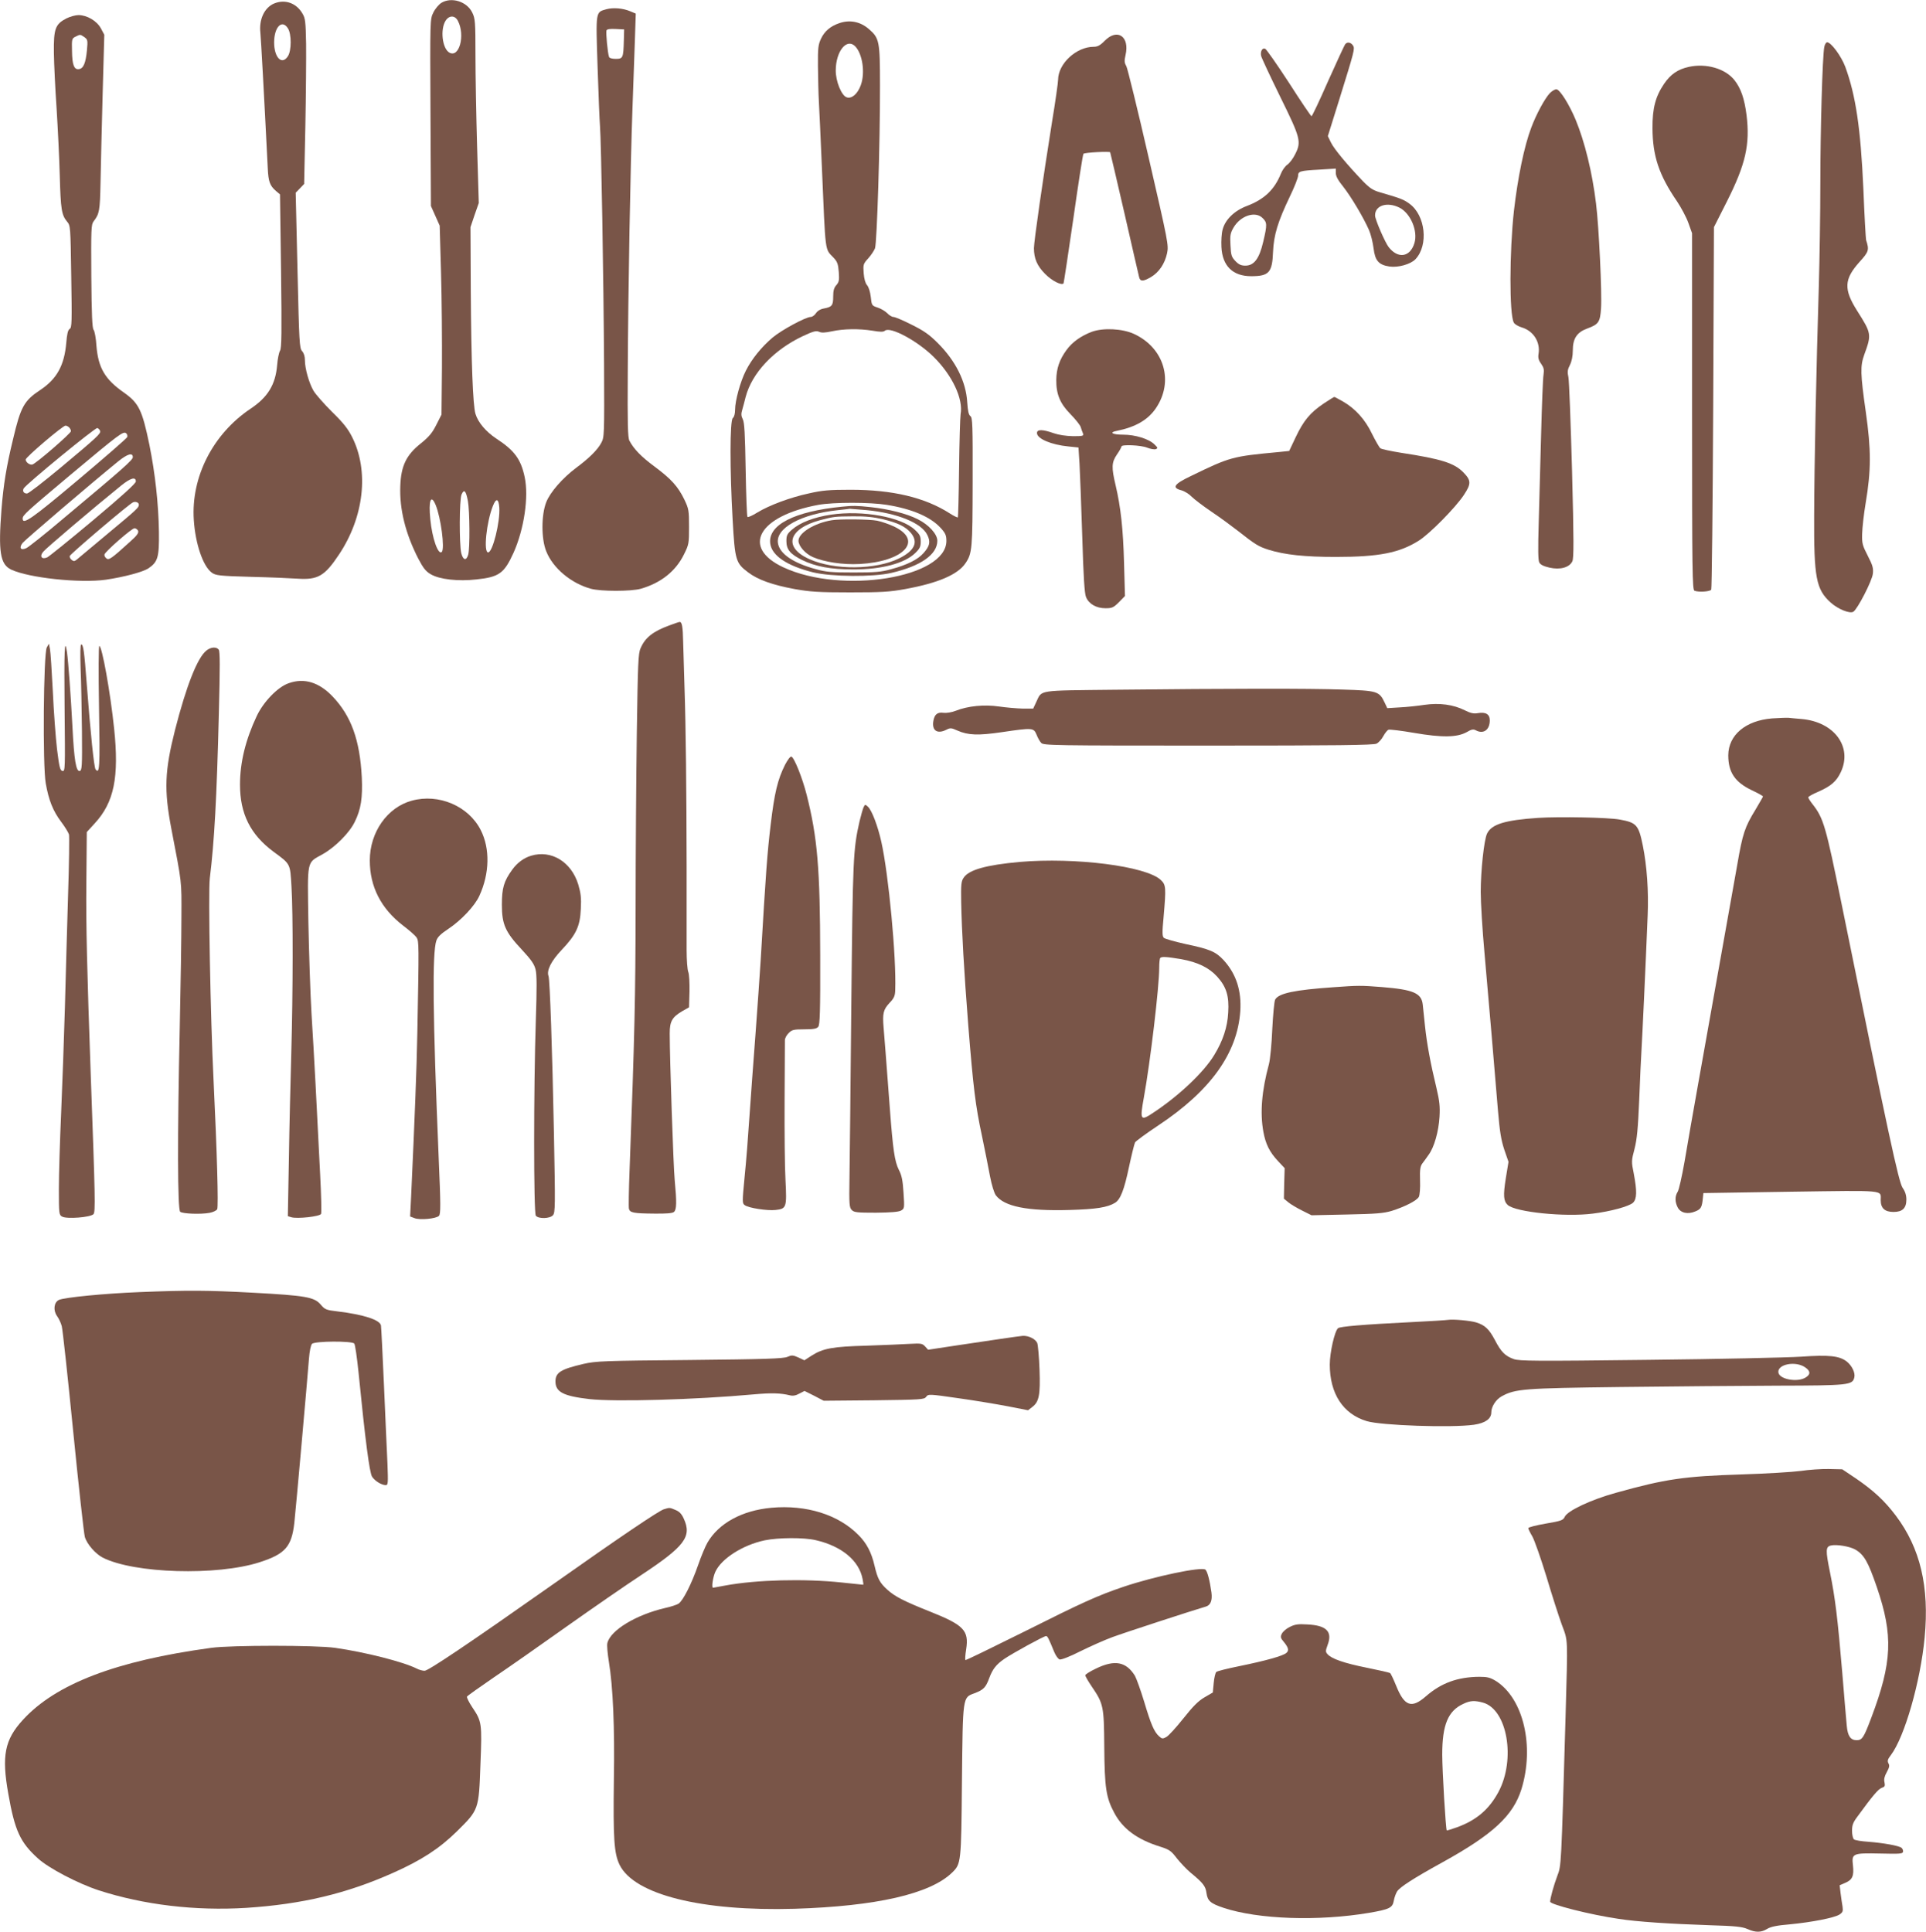 <?xml version="1.0" standalone="no"?>
<!DOCTYPE svg PUBLIC "-//W3C//DTD SVG 20010904//EN"
 "http://www.w3.org/TR/2001/REC-SVG-20010904/DTD/svg10.dtd">
<svg version="1.0" xmlns="http://www.w3.org/2000/svg"
 width="1276pt" height="1280pt" viewBox="0 0 1276 1280"
 preserveAspectRatio="xMidYMid meet">
<g transform="translate(0,1280) scale(0.1,-0.1)"
fill="#795548" stroke="none">
<path d="M2924 12781 c-17 -11 -41 -39 -53 -64 -22 -44 -22 -46 -19 -663 l3
-619 29 -65 29 -65 9 -315 c5 -173 7 -455 6 -626 l-3 -311 -35 -69 c-27 -54
-50 -80 -102 -122 -97 -77 -131 -149 -136 -282 -6 -153 34 -316 120 -483 32
-61 49 -83 82 -102 58 -34 181 -48 304 -34 149 16 182 40 244 176 70 156 102
370 74 502 -25 118 -67 176 -188 255 -69 46 -121 107 -138 164 -17 56 -28 342
-31 812 l-2 425 27 80 28 80 -11 370 c-6 204 -11 478 -11 609 0 222 -2 243
-21 282 -35 74 -138 106 -205 65z m110 -120 c49 -95 9 -245 -56 -210 -48 26
-63 155 -25 213 24 36 62 35 81 -3z m66 -3181 c12 -65 14 -312 2 -355 -12 -42
-34 -38 -46 10 -14 61 -13 354 2 389 17 38 29 25 42 -44z m-214 -25 c35 -84
62 -290 41 -312 -24 -23 -64 91 -76 216 -13 124 4 170 35 96z m422 -19 c6 -94
-44 -296 -74 -296 -32 0 -11 202 32 309 21 53 38 48 42 -13z"/>
<path d="M1814 12776 c-63 -28 -99 -106 -89 -193 4 -39 24 -399 49 -899 4 -87
14 -115 55 -150 l26 -22 7 -508 c5 -407 4 -511 -7 -528 -7 -12 -16 -55 -19
-96 -11 -129 -62 -212 -176 -288 -249 -167 -395 -452 -376 -737 10 -157 61
-307 119 -349 26 -19 49 -22 260 -28 128 -3 266 -9 308 -12 135 -9 180 17 275
160 166 249 200 553 87 778 -27 54 -58 94 -133 167 -53 53 -109 116 -123 140
-30 52 -57 147 -57 203 0 25 -7 47 -19 60 -17 20 -19 55 -30 535 l-12 514 28
29 28 29 8 382 c4 210 6 456 5 547 -3 145 -5 169 -24 200 -41 71 -117 97 -190
66z m93 -163 c25 -37 25 -149 0 -186 -40 -61 -91 -8 -91 93 1 102 52 153 91
93z"/>
<path d="M4018 12739 c-73 -21 -71 -7 -59 -381 6 -183 13 -360 16 -393 8 -91
24 -1030 27 -1575 2 -478 2 -486 -19 -525 -24 -45 -79 -100 -165 -164 -91 -68
-173 -162 -199 -228 -33 -83 -34 -243 0 -326 44 -111 164 -212 296 -248 66
-18 265 -18 330 0 133 38 232 116 287 229 32 64 33 72 33 182 0 108 -2 119
-31 180 -42 86 -85 135 -198 219 -89 66 -137 116 -166 171 -11 20 -13 113 -11
445 2 529 18 1397 31 1750 5 149 12 352 16 453 l6 182 -36 15 c-49 21 -113 26
-158 14z m115 -209 c-3 -114 -6 -120 -54 -120 -23 0 -42 5 -44 13 -9 23 -22
162 -17 175 3 9 22 12 61 10 l56 -3 -2 -75z"/>
<path d="M440 12678 c-74 -38 -85 -69 -83 -228 1 -74 9 -241 18 -370 8 -129
18 -329 21 -445 6 -222 12 -259 48 -303 23 -27 23 -32 28 -365 5 -300 4 -338
-10 -346 -12 -7 -18 -33 -23 -93 -13 -149 -62 -238 -171 -311 -109 -72 -131
-112 -182 -329 -44 -181 -63 -300 -76 -462 -22 -282 -9 -365 64 -400 117 -55
455 -91 627 -67 122 18 245 51 282 75 63 43 72 73 70 242 -3 189 -25 386 -63
576 -48 232 -70 277 -169 347 -126 88 -170 164 -182 309 -3 51 -12 99 -19 107
-9 11 -13 102 -15 355 -2 309 -1 343 15 363 39 51 42 69 46 256 2 102 8 365
14 584 l11 397 -23 43 c-27 49 -92 87 -148 87 -20 0 -56 -10 -80 -22z m119
-124 c22 -16 23 -21 17 -87 -8 -84 -23 -121 -53 -125 -32 -5 -45 28 -46 121
-2 77 -1 82 23 94 32 16 31 16 59 -3z m-101 -2586 c7 -7 12 -18 12 -25 0 -14
-233 -216 -256 -221 -18 -4 -44 16 -44 33 0 16 246 225 264 225 6 0 17 -5 24
-12z m205 -23 c7 -17 -19 -41 -262 -244 -113 -94 -212 -171 -222 -171 -22 0
-32 16 -22 34 17 29 475 405 488 400 7 -3 16 -11 18 -19z m180 -41 c-3 -8
-150 -136 -326 -284 -308 -259 -367 -300 -367 -256 0 23 23 43 317 290 324
271 350 291 369 275 7 -6 10 -17 7 -25z m37 -133 c0 -19 -66 -77 -463 -409
-119 -101 -229 -188 -243 -194 -37 -17 -50 2 -24 35 18 22 463 402 633 540 62
50 97 60 97 28z m20 -161 c0 -13 -89 -94 -282 -256 -155 -130 -293 -241 -305
-247 -36 -16 -53 6 -27 37 16 21 329 287 517 439 62 50 97 60 97 27z m20 -154
c0 -19 -10 -29 -205 -191 -104 -87 -198 -165 -207 -173 -15 -12 -20 -12 -33
-2 -9 7 -15 19 -13 26 3 13 398 349 420 356 18 7 38 -2 38 -16z m-5 -173 c5
-14 -8 -32 -52 -71 -125 -114 -142 -125 -158 -112 -9 7 -15 19 -13 26 5 20
181 174 199 174 9 0 20 -8 24 -17z"/>
<path d="M5559 12646 c-58 -20 -96 -53 -119 -101 -19 -40 -22 -61 -21 -182 1
-76 3 -181 6 -233 3 -52 12 -248 20 -435 25 -588 19 -540 77 -602 25 -26 31
-42 35 -95 4 -54 2 -66 -16 -87 -16 -18 -21 -37 -21 -76 0 -59 -8 -69 -62 -79
-23 -4 -42 -16 -52 -31 -9 -14 -25 -25 -35 -25 -33 0 -194 -87 -253 -137 -73
-62 -138 -142 -177 -220 -36 -71 -71 -198 -71 -258 0 -26 -6 -48 -15 -55 -20
-16 -20 -344 -1 -677 15 -266 21 -284 102 -345 64 -49 162 -84 309 -111 102
-18 157 -22 365 -22 209 0 263 3 367 22 219 40 349 96 400 172 44 65 46 95 47
539 1 378 -1 425 -15 435 -12 9 -17 34 -21 92 -8 136 -76 273 -195 392 -57 57
-93 82 -174 122 -55 28 -109 51 -120 51 -10 0 -28 11 -41 25 -13 13 -41 30
-63 37 -39 13 -40 14 -46 71 -4 34 -14 66 -25 78 -11 13 -19 41 -22 79 -4 57
-3 62 30 98 18 20 39 51 45 67 13 35 34 694 33 1080 0 292 -4 312 -73 372 -57
50 -128 64 -198 39z m106 -152 c49 -50 68 -175 38 -258 -21 -58 -60 -92 -93
-81 -35 11 -74 107 -73 180 1 125 72 214 128 159z m115 -1885 c52 -9 73 -9 83
0 36 29 216 -68 323 -174 123 -122 197 -278 178 -380 -3 -22 -8 -184 -10 -359
-2 -175 -6 -321 -8 -324 -3 -2 -27 9 -53 26 -165 106 -380 157 -658 157 -141
0 -188 -4 -275 -24 -126 -27 -264 -79 -343 -127 -32 -20 -61 -33 -65 -29 -4 4
-9 145 -12 313 -4 237 -8 313 -19 334 -11 22 -12 36 -3 65 6 21 16 58 22 83
42 159 186 312 379 403 69 32 87 37 107 29 16 -8 40 -7 86 3 79 17 179 18 268
4z m95 -1154 c168 -27 291 -80 358 -154 31 -34 37 -49 37 -85 0 -244 -692
-356 -1080 -175 -283 132 -165 341 232 414 100 18 342 18 453 0z"/>
<path d="M5580 9443 c-317 -31 -494 -121 -477 -245 11 -80 111 -147 283 -190
122 -30 399 -32 519 -4 195 45 305 122 305 213 0 44 -56 106 -130 143 -73 37
-192 67 -312 80 -92 10 -120 10 -188 3z m162 -23 c204 -20 364 -85 402 -165
22 -45 16 -73 -25 -119 -37 -43 -109 -79 -214 -107 -67 -19 -107 -22 -250 -22
-143 0 -183 3 -250 22 -151 41 -240 102 -251 172 -16 100 152 193 398 219 40
4 75 8 78 9 3 0 53 -4 112 -9z"/>
<path d="M5505 9390 c-113 -17 -204 -52 -259 -100 -31 -27 -36 -38 -36 -75 0
-56 25 -86 103 -125 90 -44 190 -63 342 -63 186 0 338 40 409 109 30 29 36 42
36 76 0 35 -6 47 -38 77 -91 86 -348 132 -557 101z m343 -30 c100 -24 151 -49
186 -90 52 -62 26 -119 -78 -170 -155 -76 -430 -79 -595 -4 -174 78 -139 201
74 258 91 23 92 24 215 25 83 1 138 -5 198 -19z"/>
<path d="M5510 9353 c-115 -19 -220 -84 -220 -136 0 -34 45 -86 95 -108 76
-33 201 -52 310 -46 292 16 422 153 233 246 -35 17 -87 35 -117 41 -52 10
-250 12 -301 3z"/>
<path d="M7319 12530 c-30 -31 -48 -40 -73 -40 -115 0 -235 -111 -236 -218 0
-18 -18 -146 -41 -285 -59 -370 -119 -786 -119 -831 0 -69 21 -118 75 -172 45
-45 106 -76 121 -62 2 3 31 195 65 429 33 233 63 427 67 430 9 9 172 17 177
10 2 -4 44 -186 95 -406 50 -220 94 -410 97 -422 7 -29 26 -29 78 1 54 32 92
89 107 158 11 54 8 70 -122 634 -73 318 -140 591 -148 606 -13 22 -14 35 -5
74 28 122 -54 179 -138 94z"/>
<path d="M8913 12508 c-6 -7 -57 -118 -114 -245 -56 -128 -106 -233 -110 -233
-4 0 -71 99 -149 221 -79 121 -150 223 -158 226 -19 8 -33 -17 -27 -47 3 -14
60 -135 126 -270 136 -276 142 -299 99 -383 -13 -27 -36 -57 -51 -68 -15 -10
-34 -37 -43 -60 -43 -106 -110 -170 -226 -214 -82 -31 -143 -90 -160 -156 -7
-24 -10 -75 -8 -115 6 -126 75 -194 197 -194 118 0 140 24 145 161 5 112 31
199 112 368 30 62 54 124 54 136 0 30 11 34 140 41 l110 7 0 -30 c0 -21 15
-48 49 -90 52 -66 136 -207 171 -288 12 -27 25 -81 30 -120 10 -83 34 -110
106 -121 57 -8 140 15 172 49 87 93 66 290 -40 367 -38 28 -58 36 -193 75 -49
14 -70 28 -115 74 -106 111 -191 213 -212 256 l-21 43 76 243 c100 322 104
336 91 357 -14 22 -38 26 -51 10z m359 -1084 c73 -37 123 -154 99 -234 -28
-94 -109 -107 -171 -27 -24 31 -90 183 -90 209 -1 67 80 93 162 52z m-907 -69
c30 -29 31 -43 4 -157 -26 -112 -61 -158 -118 -158 -28 0 -44 7 -66 30 -26 27
-30 39 -33 105 -4 63 -1 80 19 115 46 81 146 114 194 65z"/>
<path d="M12086 12488 c-12 -64 -26 -547 -26 -903 0 -198 -5 -504 -10 -680
-17 -548 -30 -1186 -31 -1520 -2 -413 13 -490 109 -577 49 -44 127 -76 151
-61 27 17 124 204 129 252 4 36 -1 55 -34 119 -35 68 -39 82 -37 146 1 39 11
130 23 201 37 220 37 354 1 607 -36 252 -37 303 -10 378 49 134 48 141 -46
289 -92 145 -88 211 15 326 61 67 65 79 43 145 -2 8 -11 161 -18 340 -18 400
-50 617 -120 808 -27 71 -94 162 -120 162 -7 0 -16 -15 -19 -32z"/>
<path d="M11189 12357 c-73 -16 -121 -49 -164 -112 -57 -84 -78 -162 -77 -295
1 -184 43 -310 163 -485 28 -42 62 -106 75 -143 l24 -67 0 -1181 c0 -1068 2
-1182 16 -1188 28 -11 103 -6 111 7 4 6 10 550 13 1207 l5 1195 86 170 c124
246 154 378 130 573 -14 109 -37 176 -80 231 -61 77 -187 113 -302 88z"/>
<path d="M10268 12183 c-34 -36 -90 -140 -123 -228 -47 -123 -90 -334 -115
-552 -30 -272 -31 -685 -1 -740 5 -11 29 -25 52 -32 78 -23 125 -97 112 -176
-4 -25 0 -42 17 -65 18 -26 21 -39 16 -73 -4 -23 -11 -202 -16 -397 -5 -195
-12 -461 -16 -590 -5 -171 -4 -241 4 -257 8 -15 29 -25 68 -34 70 -16 132 1
151 42 10 21 10 140 -2 600 -9 316 -19 594 -24 619 -8 36 -6 51 10 82 12 24
19 58 19 96 0 79 27 120 95 145 76 28 86 42 92 134 7 100 -14 541 -33 694 -25
207 -75 410 -135 555 -42 101 -103 198 -126 202 -10 2 -30 -10 -45 -25z"/>
<path d="M7234 10602 c-73 -28 -130 -68 -169 -122 -46 -63 -66 -122 -67 -197
-1 -95 25 -157 94 -227 33 -34 64 -72 68 -86 4 -14 11 -33 15 -42 6 -16 0 -18
-66 -18 -47 1 -94 8 -129 20 -73 26 -110 26 -110 1 0 -38 95 -78 208 -89 l67
-7 7 -110 c3 -60 12 -276 18 -479 8 -271 15 -378 25 -402 19 -46 68 -74 129
-74 43 0 53 4 89 40 l40 41 -6 217 c-6 228 -22 372 -56 517 -28 118 -27 151 9
204 17 24 30 48 30 53 0 14 128 9 170 -8 22 -9 48 -13 57 -10 15 6 14 10 -8
31 -37 37 -127 65 -209 65 -70 0 -95 15 -42 25 124 25 206 72 259 149 122 178
57 401 -145 494 -77 35 -203 41 -278 14z"/>
<path d="M8769 10126 c-89 -60 -133 -113 -185 -223 l-43 -91 -68 -7 c-310 -29
-322 -32 -585 -160 -111 -53 -126 -77 -60 -94 21 -6 51 -25 67 -42 17 -17 76
-62 132 -100 57 -38 135 -96 175 -127 114 -90 136 -103 201 -124 108 -34 241
-48 447 -48 286 0 422 27 550 108 72 45 244 220 298 302 49 74 49 96 -1 148
-61 64 -147 91 -415 132 -68 11 -130 24 -137 30 -8 7 -32 49 -55 95 -45 95
-111 168 -193 215 -29 16 -54 30 -57 30 -3 0 -35 -20 -71 -44z"/>
<path d="M4434 8656 c-109 -40 -160 -81 -190 -151 -16 -35 -18 -100 -25 -560
-4 -286 -8 -810 -8 -1165 -1 -581 -6 -829 -40 -1733 -5 -131 -7 -246 -4 -257
7 -25 32 -30 167 -31 80 -1 120 2 131 11 18 15 19 64 5 211 -9 94 -33 806 -33
972 0 80 16 108 84 148 l44 25 3 104 c1 58 -2 115 -8 130 -6 14 -11 80 -11
145 0 66 0 316 0 555 -1 508 -5 918 -14 1185 -3 105 -7 240 -9 301 -2 104 -8
135 -24 133 -4 0 -34 -10 -68 -23z"/>
<path d="M310 8510 c-22 -39 -28 -783 -7 -900 20 -113 48 -183 102 -255 25
-33 48 -71 52 -84 3 -13 1 -193 -6 -400 -6 -207 -16 -542 -21 -746 -6 -203
-17 -518 -25 -700 -8 -181 -15 -407 -15 -502 0 -167 1 -173 22 -184 31 -17
186 -5 207 16 14 14 12 106 -18 928 -24 674 -32 1002 -29 1258 l3 346 53 58
c128 139 162 306 128 629 -25 239 -80 546 -98 546 -5 0 -6 -174 -2 -408 7
-401 4 -445 -23 -409 -10 13 -33 235 -58 562 -17 224 -23 265 -37 265 -6 0 -7
-59 -4 -157 4 -87 7 -275 9 -418 2 -235 0 -260 -15 -263 -24 -5 -37 72 -48
293 -11 208 -27 426 -36 493 -16 110 -20 9 -16 -374 4 -400 4 -416 -14 -412
-16 3 -21 23 -36 143 -9 77 -22 250 -28 385 -7 135 -15 261 -19 280 l-7 35
-14 -25z"/>
<path d="M1368 8490 c-60 -47 -133 -233 -208 -525 -69 -273 -74 -398 -25 -655
71 -369 68 -340 67 -585 0 -126 -5 -455 -11 -730 -16 -727 -15 -1210 3 -1224
16 -13 134 -18 194 -7 23 4 46 15 51 24 9 19 -1 376 -24 852 -21 426 -36 1245
-25 1340 30 243 46 529 60 1094 8 308 8 411 -1 422 -16 20 -52 17 -81 -6z"/>
<path d="M1912 8273 c-72 -25 -166 -122 -211 -217 -74 -157 -111 -307 -111
-455 0 -193 69 -331 223 -445 113 -83 109 -77 118 -229 11 -178 10 -700 -1
-1097 -5 -179 -13 -497 -16 -706 l-7 -382 23 -7 c39 -12 190 5 197 22 4 9 1
126 -6 262 -21 429 -41 808 -57 1061 -8 135 -17 409 -21 610 -6 420 -13 390
94 450 84 47 178 142 213 214 42 85 53 160 47 296 -13 247 -70 406 -194 536
-90 94 -188 124 -291 87z"/>
<path d="M7398 8230 c-535 -6 -493 1 -533 -82 l-20 -43 -70 0 c-38 1 -109 7
-157 14 -97 14 -205 4 -288 -29 -26 -10 -59 -15 -78 -13 -40 6 -60 -9 -68 -52
-12 -65 25 -91 86 -60 26 13 32 13 72 -5 72 -32 139 -34 296 -11 204 30 210
29 229 -16 8 -21 22 -46 31 -55 14 -17 80 -18 1106 -18 857 0 1096 3 1116 13
14 7 34 29 45 50 11 20 26 39 34 42 8 3 84 -6 170 -21 187 -32 284 -30 348 5
32 19 44 21 61 12 50 -27 92 3 92 66 0 41 -27 57 -79 48 -28 -5 -49 0 -87 19
-76 38 -167 50 -266 36 -46 -7 -120 -15 -165 -17 l-82 -5 -18 38 c-35 74 -49
78 -276 85 -221 8 -759 7 -1499 -1z"/>
<path d="M11740 8040 c-175 -14 -289 -110 -290 -244 0 -112 43 -178 156 -232
41 -19 74 -38 74 -41 0 -3 -23 -42 -50 -88 -70 -114 -85 -158 -120 -362 -30
-169 -130 -731 -261 -1463 -33 -184 -73 -413 -89 -509 -17 -96 -37 -185 -45
-197 -19 -30 -19 -67 0 -104 19 -37 67 -48 118 -26 37 15 43 28 49 91 l3 30
579 9 c639 9 596 13 596 -56 0 -53 27 -78 85 -78 59 0 85 25 85 82 0 29 -8 54
-25 78 -26 38 -95 357 -404 1880 -105 518 -120 569 -192 661 -16 20 -29 41
-29 46 0 5 30 22 66 37 86 38 121 69 150 131 78 167 -44 332 -260 351 -33 3
-72 6 -86 8 -14 1 -63 -1 -110 -4z"/>
<path d="M5201 7733 c-49 -98 -70 -186 -95 -395 -23 -195 -31 -299 -66 -893
-6 -99 -22 -324 -35 -500 -14 -176 -31 -421 -40 -545 -8 -124 -22 -303 -32
-399 -16 -166 -16 -174 1 -186 25 -19 150 -38 204 -32 73 8 75 17 66 197 -5
85 -7 324 -6 530 1 206 2 385 2 398 0 13 11 34 25 47 21 22 33 25 103 25 62 0
83 4 93 17 11 13 14 100 13 472 -1 577 -18 781 -90 1066 -28 110 -82 246 -101
252 -7 3 -25 -22 -42 -54z"/>
<path d="M2728 7495 c-162 -44 -278 -209 -278 -396 0 -174 74 -319 221 -432
41 -31 81 -66 89 -79 16 -25 16 -45 5 -628 -5 -257 -17 -558 -41 -1082 l-7
-138 29 -11 c36 -14 143 -4 162 15 12 12 12 71 -2 392 -39 931 -43 1352 -15
1432 8 24 30 45 80 78 84 56 175 152 205 219 68 148 71 313 9 435 -81 160
-279 244 -457 195z"/>
<path d="M5722 7453 c-5 -10 -17 -52 -27 -93 -43 -190 -45 -242 -55 -1220 -5
-520 -10 -1034 -12 -1142 -3 -178 -1 -199 15 -215 15 -16 36 -18 160 -18 98 1
149 5 166 14 23 13 24 15 17 118 -5 82 -12 116 -31 152 -28 56 -39 132 -60
411 -26 342 -34 452 -41 531 -8 96 -2 120 41 166 29 30 35 46 36 83 8 217 -44
768 -92 982 -23 104 -63 210 -89 233 -17 16 -19 16 -28 -2z"/>
<path d="M10190 7381 c-220 -15 -308 -42 -338 -104 -20 -41 -42 -246 -42 -387
0 -69 11 -252 25 -405 29 -327 68 -784 89 -1041 12 -142 21 -197 42 -261 l28
-81 -18 -110 c-18 -114 -15 -150 13 -176 52 -47 378 -81 564 -57 116 14 240
48 266 72 26 25 27 77 5 193 -16 79 -16 85 5 164 16 63 23 133 31 324 5 134
12 281 15 328 5 80 28 568 41 895 7 159 -5 328 -32 462 -28 138 -42 153 -154
173 -75 14 -400 20 -540 11z"/>
<path d="M3518 7130 c-48 -14 -93 -48 -125 -93 -55 -76 -68 -121 -68 -232 0
-130 23 -181 133 -298 61 -66 81 -94 90 -130 9 -33 9 -122 2 -334 -15 -452
-15 -1280 0 -1298 18 -22 93 -20 113 3 16 17 16 60 7 538 -11 559 -27 1024
-36 1047 -14 37 18 100 86 172 97 102 123 157 128 272 4 74 0 105 -17 163 -46
150 -179 231 -313 190z"/>
<path d="M6755 7089 c-221 -20 -337 -52 -371 -105 -16 -23 -18 -46 -16 -163 4
-192 18 -445 47 -816 33 -409 47 -529 91 -733 19 -92 43 -211 53 -266 11 -57
27 -109 38 -125 56 -75 208 -106 487 -98 178 5 254 17 304 48 35 22 60 85 92
238 17 79 35 152 40 162 6 9 75 60 155 113 345 229 523 478 542 756 9 136 -27
247 -110 338 -53 57 -91 73 -252 107 -71 16 -136 34 -144 41 -11 10 -12 34 -2
138 17 197 16 213 -19 246 -97 91 -566 151 -935 119z m1070 -644 c110 -20 185
-56 240 -117 60 -67 79 -128 72 -237 -5 -97 -35 -187 -93 -282 -69 -114 -236
-272 -407 -384 -81 -54 -86 -46 -59 102 43 237 102 734 102 861 0 32 3 62 7
65 10 10 42 8 138 -8z"/>
<path d="M8835 6259 c-258 -18 -364 -40 -387 -82 -6 -12 -14 -100 -19 -196 -4
-99 -14 -200 -22 -231 -48 -177 -60 -322 -37 -449 15 -81 40 -133 97 -194 l44
-47 -3 -101 -2 -101 29 -24 c17 -14 58 -38 92 -55 l62 -31 233 5 c195 4 244 8
298 24 86 27 167 68 180 93 6 11 10 60 8 109 -2 71 1 93 15 112 10 13 29 39
42 58 37 50 66 154 72 251 4 69 0 105 -20 190 -40 165 -64 296 -76 410 -6 58
-13 122 -15 143 -8 77 -62 100 -270 117 -140 11 -157 11 -321 -1z"/>
<path d="M925 4239 c-230 -9 -498 -35 -535 -52 -33 -16 -39 -69 -12 -107 11
-15 25 -44 31 -66 6 -21 40 -336 76 -699 36 -363 71 -677 77 -698 14 -48 70
-112 118 -137 208 -106 757 -122 1040 -31 170 55 212 103 230 261 11 100 86
946 97 1088 4 51 12 89 20 98 19 19 266 20 280 2 6 -7 18 -92 28 -188 45 -454
73 -667 90 -694 19 -29 63 -56 91 -56 15 0 16 13 11 143 -4 78 -14 311 -23
517 -9 206 -18 385 -20 398 -7 37 -114 72 -287 93 -77 9 -84 12 -113 46 -42
49 -99 59 -449 78 -297 16 -430 17 -750 4z"/>
<path d="M9595 4055 c-11 -2 -121 -9 -245 -15 -324 -16 -471 -29 -485 -40 -23
-19 -55 -162 -55 -241 0 -193 88 -328 245 -375 96 -29 562 -45 710 -24 75 11
115 39 115 82 0 37 30 85 68 106 90 50 145 54 787 62 330 4 797 8 1038 9 476
1 500 4 512 54 8 30 -15 78 -50 106 -49 38 -119 45 -303 32 -92 -6 -548 -16
-1013 -21 -750 -9 -852 -8 -890 5 -58 21 -84 47 -126 128 -38 71 -65 97 -123
115 -38 12 -153 22 -185 17z m2365 -315 c35 -24 36 -46 4 -66 -53 -35 -175
-14 -182 32 -8 55 114 79 178 34z"/>
<path d="M6630 3929 c-69 -10 -205 -30 -303 -45 l-178 -27 -20 22 c-19 20 -27
21 -102 17 -45 -3 -173 -8 -285 -12 -226 -6 -290 -18 -365 -66 l-48 -31 -40
19 c-36 16 -44 16 -72 4 -26 -12 -149 -16 -647 -21 -573 -5 -621 -7 -705 -26
-150 -35 -185 -57 -185 -116 0 -70 52 -97 225 -117 169 -19 702 -4 1086 31
121 11 181 9 242 -6 19 -5 39 -2 62 11 l35 18 64 -32 63 -33 333 3 c314 4 333
5 346 23 14 19 18 19 212 -9 108 -15 257 -40 330 -54 l133 -26 27 21 c46 34
55 80 49 248 -3 83 -10 162 -15 176 -11 27 -57 50 -96 48 -12 -1 -77 -10 -146
-20z"/>
<path d="M11930 3054 c-52 -7 -228 -18 -390 -23 -381 -12 -506 -30 -835 -122
-166 -46 -318 -118 -338 -158 -11 -24 -22 -28 -127 -46 -63 -11 -115 -24 -115
-30 0 -5 12 -30 27 -55 14 -25 56 -144 93 -265 36 -121 82 -264 102 -319 42
-114 40 -68 25 -611 -29 -1005 -28 -984 -55 -1055 -23 -61 -47 -148 -47 -170
0 -19 269 -87 455 -114 123 -19 336 -33 605 -42 169 -5 212 -10 247 -25 54
-24 90 -24 131 1 23 14 64 23 150 30 145 14 295 43 329 65 22 15 24 22 20 53
-4 21 -9 60 -13 89 l-6 52 35 15 c49 20 61 46 53 117 -9 79 -3 82 183 78 127
-3 146 -2 149 12 1 9 -3 20 -10 26 -18 14 -118 32 -219 40 -46 3 -90 10 -96
16 -7 5 -13 31 -13 57 0 38 7 56 38 97 100 137 136 179 158 187 21 7 24 12 19
37 -5 20 0 40 15 67 17 31 20 44 11 59 -8 16 -5 27 16 54 91 120 196 486 224
779 32 337 -29 593 -191 808 -74 98 -146 165 -264 246 l-91 61 -90 2 c-49 1
-133 -5 -185 -13z m362 -521 c58 -34 85 -82 142 -248 110 -321 102 -499 -36
-865 -50 -133 -61 -150 -97 -150 -41 0 -60 28 -66 96 -3 32 -17 192 -30 354
-30 357 -47 495 -81 662 -30 147 -29 170 6 178 37 9 126 -6 162 -27z"/>
<path d="M5110 2810 c-194 -18 -348 -102 -423 -231 -14 -24 -42 -91 -62 -149
-43 -124 -100 -236 -129 -255 -12 -8 -52 -21 -89 -29 -193 -45 -362 -147 -383
-232 -4 -14 1 -70 10 -125 27 -165 39 -433 33 -779 -5 -394 1 -490 38 -566 97
-197 543 -309 1160 -291 540 17 896 98 1042 239 61 59 61 65 66 603 6 570 4
557 83 586 60 23 75 38 98 101 22 59 46 90 100 127 54 37 262 151 276 151 10
0 16 -12 55 -107 10 -24 26 -45 35 -48 11 -3 66 18 137 54 65 32 161 75 213
94 78 29 535 178 618 202 32 9 45 40 38 94 -11 79 -27 140 -40 151 -26 21
-339 -45 -541 -113 -174 -59 -271 -103 -662 -299 -211 -105 -385 -190 -387
-187 -3 3 -1 35 5 71 19 124 -14 160 -234 248 -181 72 -238 102 -288 147 -50
45 -65 73 -85 159 -20 87 -52 149 -106 203 -134 136 -346 202 -578 181z m296
-215 c172 -40 286 -136 309 -258 4 -20 6 -37 4 -37 -2 0 -67 7 -144 15 -246
26 -564 18 -769 -20 -43 -8 -80 -15 -82 -15 -11 0 -1 70 15 105 40 88 181 178
326 209 91 19 263 20 341 1z"/>
<path d="M4398 2800 c-33 -10 -291 -184 -723 -489 -568 -400 -837 -581 -862
-581 -13 0 -36 6 -51 14 -89 45 -340 109 -542 138 -127 18 -689 18 -820 0
-632 -86 -1031 -239 -1249 -478 -120 -131 -141 -237 -96 -489 43 -245 79 -322
196 -428 71 -65 266 -167 404 -212 297 -96 639 -137 976 -116 369 24 664 94
973 232 187 83 307 161 422 274 147 145 146 144 157 444 11 275 9 285 -54 379
-22 33 -38 65 -35 71 4 6 84 63 179 128 95 64 312 216 482 337 171 121 391
273 490 338 292 193 340 256 285 376 -14 31 -29 47 -54 57 -39 17 -40 17 -78
5z"/>
<path d="M8544 2020 c-23 -11 -46 -32 -52 -45 -10 -20 -8 -29 12 -52 33 -40
37 -59 18 -75 -23 -20 -139 -52 -310 -87 -79 -16 -148 -33 -154 -39 -6 -6 -14
-39 -17 -73 l-6 -63 -55 -32 c-41 -24 -76 -59 -141 -141 -47 -59 -97 -114
-112 -122 -24 -13 -29 -12 -48 5 -33 30 -54 79 -99 230 -23 76 -51 153 -61
171 -58 93 -133 108 -257 48 -40 -19 -72 -39 -72 -45 0 -6 19 -39 42 -73 79
-116 82 -131 84 -402 2 -268 12 -336 66 -436 56 -106 152 -177 303 -224 63
-20 74 -28 113 -79 24 -30 64 -72 89 -93 84 -69 100 -90 106 -135 7 -53 27
-70 114 -99 229 -76 625 -90 963 -33 134 23 156 33 164 80 4 22 14 49 22 62
19 29 107 86 299 192 337 186 470 310 525 486 87 284 13 600 -169 716 -38 23
-56 28 -110 28 -144 -1 -253 -41 -354 -129 -95 -83 -142 -67 -197 69 -18 44
-36 83 -41 85 -4 3 -73 19 -153 35 -150 30 -233 59 -260 89 -15 16 -15 22 0
63 33 88 -8 129 -136 135 -61 4 -82 0 -116 -17z m1281 -501 c161 -45 218 -375
103 -591 -62 -116 -146 -188 -275 -235 -36 -13 -67 -22 -68 -21 -7 10 -30 397
-30 503 0 198 39 290 140 336 46 22 75 23 130 8z"/>
</g>
</svg>
